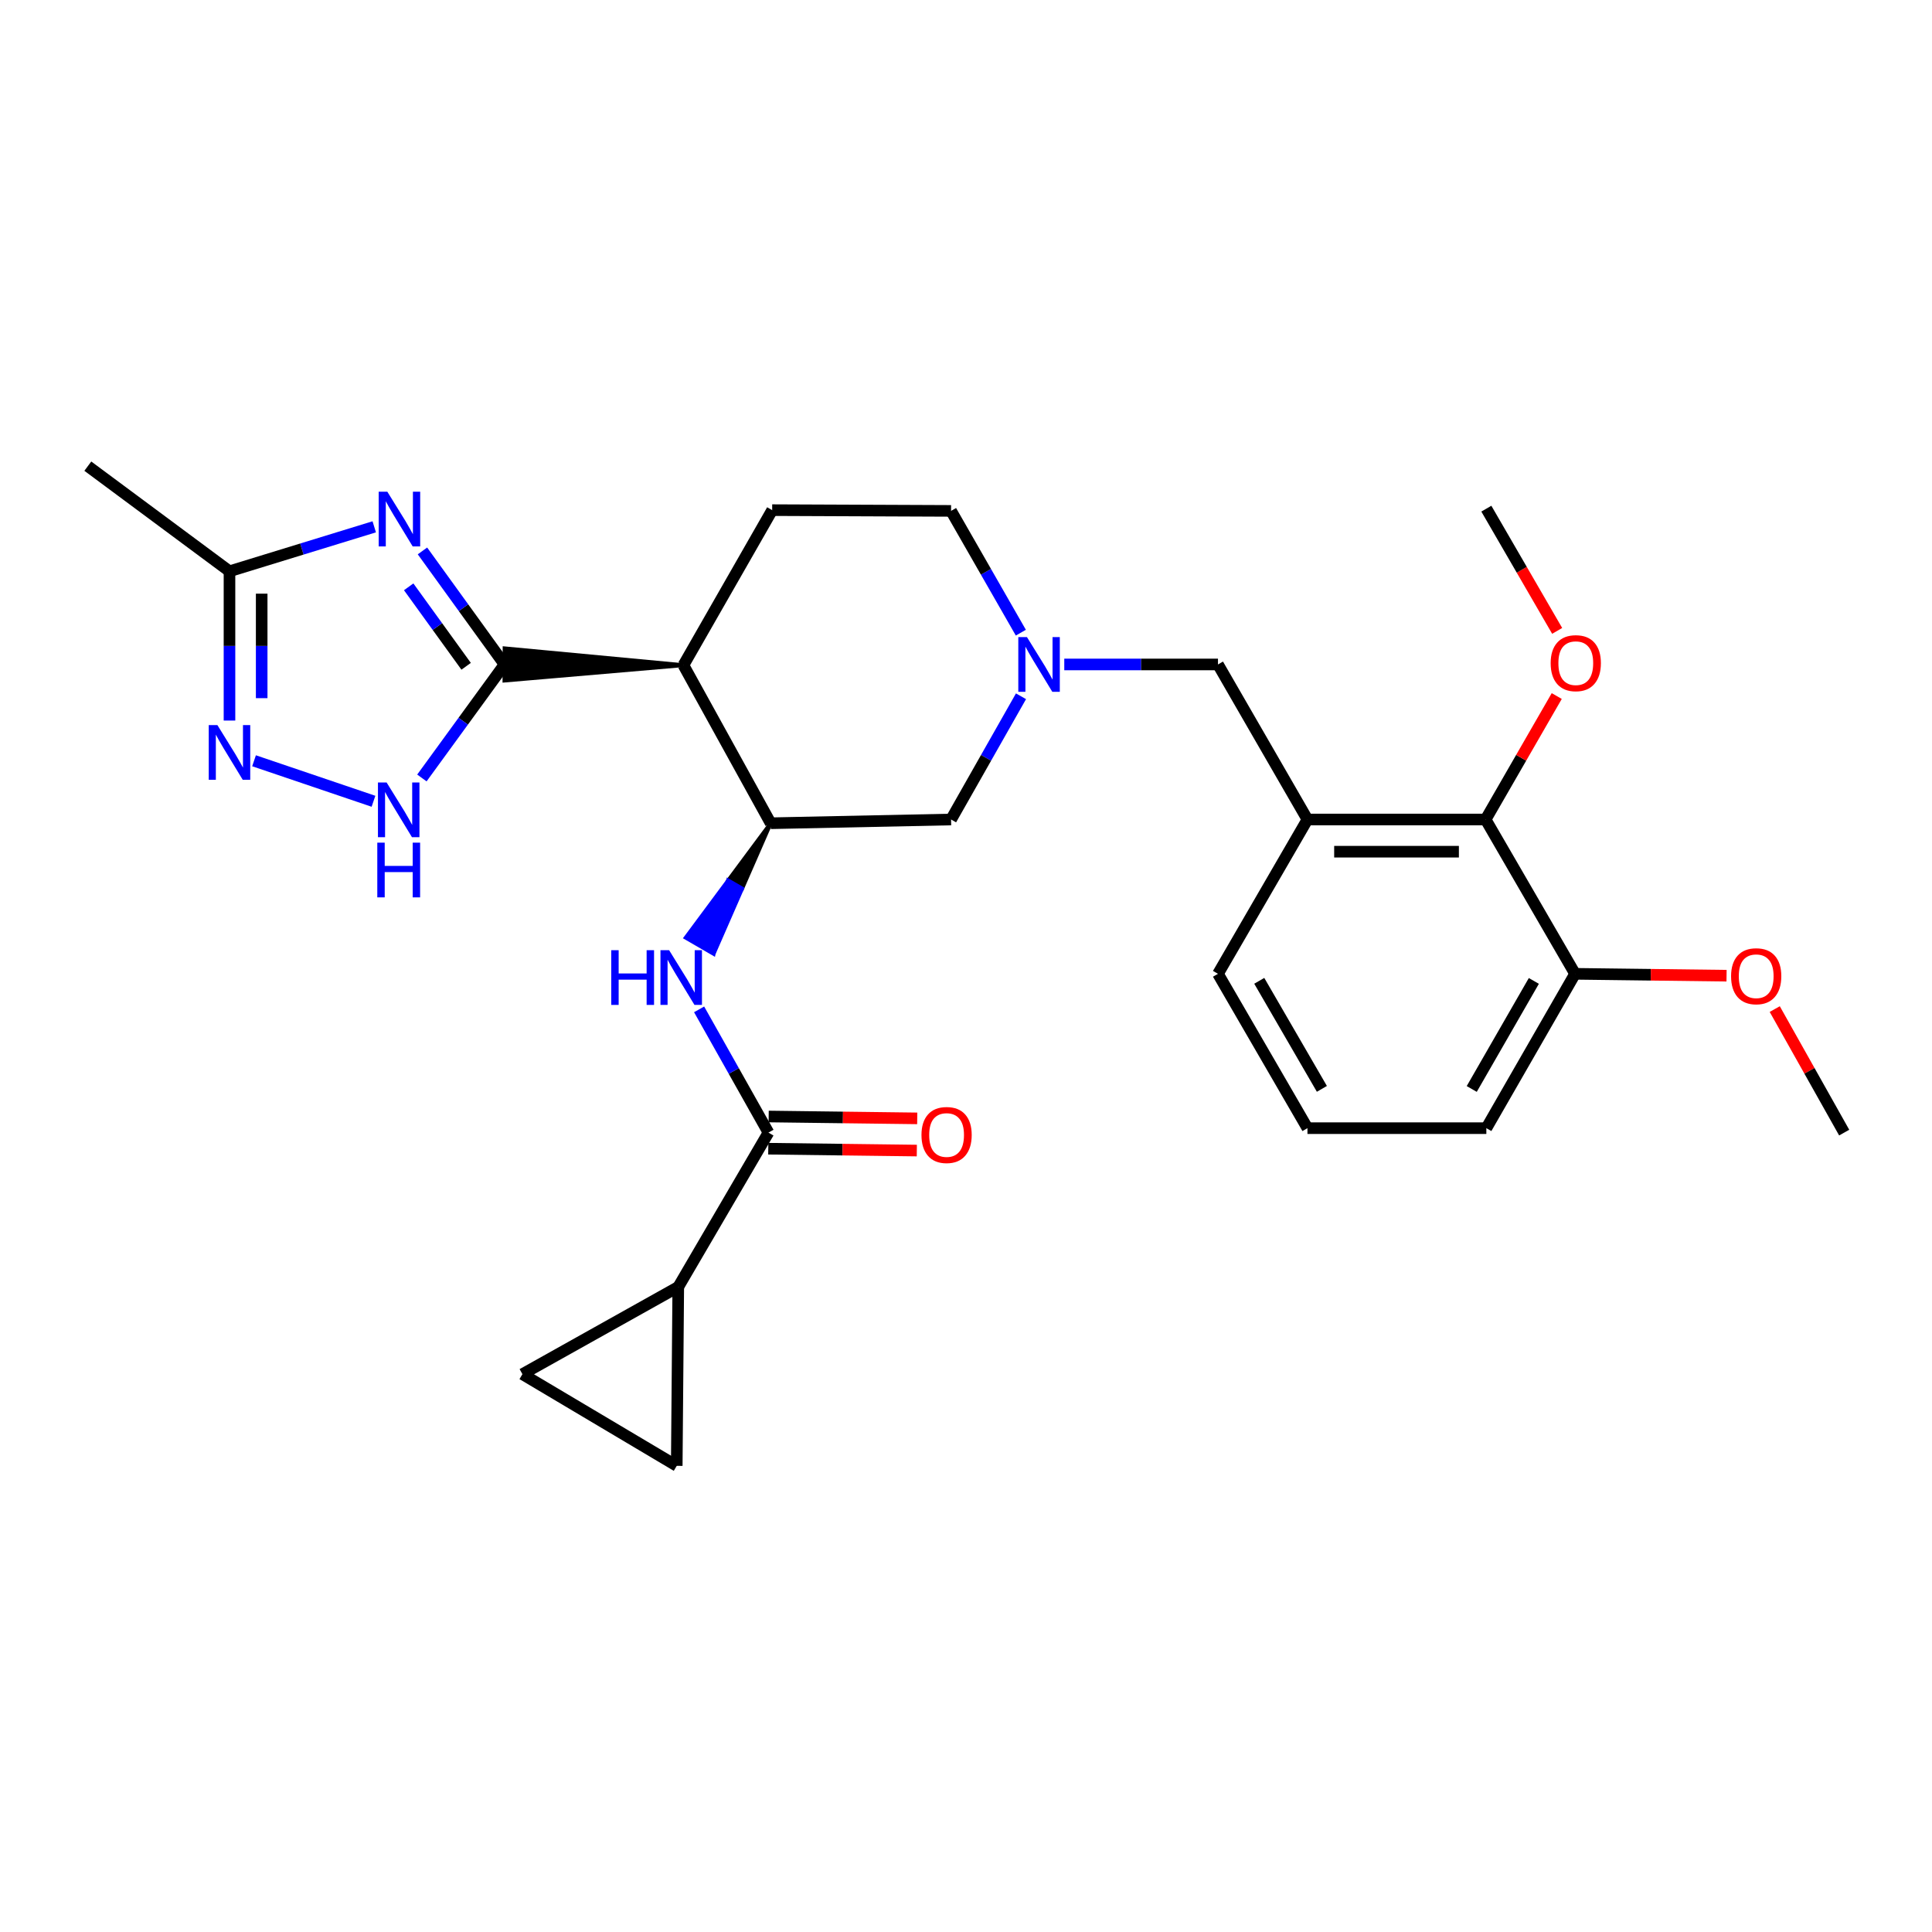 <?xml version='1.0' encoding='iso-8859-1'?>
<svg version='1.1' baseProfile='full'
              xmlns='http://www.w3.org/2000/svg'
                      xmlns:rdkit='http://www.rdkit.org/xml'
                      xmlns:xlink='http://www.w3.org/1999/xlink'
                  xml:space='preserve'
width='1000px' height='1000px' viewBox='0 0 1000 1000'>
<!-- END OF HEADER -->
<rect style='opacity:1.0;fill:#FFFFFF;stroke:none' width='1000' height='1000' x='0' y='0'> </rect>
<path class='bond-0' d='M 261.15,343.92 L 239.906,314.539' style='fill:none;fill-rule:evenodd;stroke:#000000;stroke-width:6px;stroke-linecap:butt;stroke-linejoin:miter;stroke-opacity:1' />
<path class='bond-0' d='M 239.906,314.539 L 218.663,285.158' style='fill:none;fill-rule:evenodd;stroke:#0000FF;stroke-width:6px;stroke-linecap:butt;stroke-linejoin:miter;stroke-opacity:1' />
<path class='bond-0' d='M 241.271,344.871 L 226.401,324.304' style='fill:none;fill-rule:evenodd;stroke:#000000;stroke-width:6px;stroke-linecap:butt;stroke-linejoin:miter;stroke-opacity:1' />
<path class='bond-0' d='M 226.401,324.304 L 211.531,303.737' style='fill:none;fill-rule:evenodd;stroke:#0000FF;stroke-width:6px;stroke-linecap:butt;stroke-linejoin:miter;stroke-opacity:1' />
<path class='bond-1' d='M 353.753,344.3 L 261.184,335.588 L 261.115,352.253 Z' style='fill:#000000;fill-rule:evenodd;fill-opacity:1;stroke:#000000;stroke-width:2px;stroke-linecap:butt;stroke-linejoin:miter;stroke-opacity:1;' />
<path class='bond-2' d='M 261.15,343.92 L 239.76,373.299' style='fill:none;fill-rule:evenodd;stroke:#000000;stroke-width:6px;stroke-linecap:butt;stroke-linejoin:miter;stroke-opacity:1' />
<path class='bond-2' d='M 239.76,373.299 L 218.371,402.677' style='fill:none;fill-rule:evenodd;stroke:#0000FF;stroke-width:6px;stroke-linecap:butt;stroke-linejoin:miter;stroke-opacity:1' />
<path class='bond-7' d='M 193.706,272.682 L 156.244,284.187' style='fill:none;fill-rule:evenodd;stroke:#0000FF;stroke-width:6px;stroke-linecap:butt;stroke-linejoin:miter;stroke-opacity:1' />
<path class='bond-7' d='M 156.244,284.187 L 118.782,295.693' style='fill:none;fill-rule:evenodd;stroke:#000000;stroke-width:6px;stroke-linecap:butt;stroke-linejoin:miter;stroke-opacity:1' />
<path class='bond-3' d='M 353.753,344.3 L 398.907,426.108' style='fill:none;fill-rule:evenodd;stroke:#000000;stroke-width:6px;stroke-linecap:butt;stroke-linejoin:miter;stroke-opacity:1' />
<path class='bond-16' d='M 353.753,344.3 L 399.675,264.047' style='fill:none;fill-rule:evenodd;stroke:#000000;stroke-width:6px;stroke-linecap:butt;stroke-linejoin:miter;stroke-opacity:1' />
<path class='bond-4' d='M 193.315,414.738 L 131.489,393.772' style='fill:none;fill-rule:evenodd;stroke:#0000FF;stroke-width:6px;stroke-linecap:butt;stroke-linejoin:miter;stroke-opacity:1' />
<path class='bond-6' d='M 398.907,426.108 L 376.921,455.721 L 384.13,459.9 Z' style='fill:#000000;fill-rule:evenodd;fill-opacity:1;stroke:#000000;stroke-width:2px;stroke-linecap:butt;stroke-linejoin:miter;stroke-opacity:1;' />
<path class='bond-6' d='M 376.921,455.721 L 369.353,493.692 L 354.935,485.333 Z' style='fill:#0000FF;fill-rule:evenodd;fill-opacity:1;stroke:#0000FF;stroke-width:2px;stroke-linecap:butt;stroke-linejoin:miter;stroke-opacity:1;' />
<path class='bond-6' d='M 376.921,455.721 L 384.13,459.9 L 369.353,493.692 Z' style='fill:#0000FF;fill-rule:evenodd;fill-opacity:1;stroke:#0000FF;stroke-width:2px;stroke-linecap:butt;stroke-linejoin:miter;stroke-opacity:1;' />
<path class='bond-15' d='M 398.907,426.108 L 492.269,424.173' style='fill:none;fill-rule:evenodd;stroke:#000000;stroke-width:6px;stroke-linecap:butt;stroke-linejoin:miter;stroke-opacity:1' />
<path class='bond-28' d='M 118.782,372.959 L 118.782,334.326' style='fill:none;fill-rule:evenodd;stroke:#0000FF;stroke-width:6px;stroke-linecap:butt;stroke-linejoin:miter;stroke-opacity:1' />
<path class='bond-28' d='M 118.782,334.326 L 118.782,295.693' style='fill:none;fill-rule:evenodd;stroke:#000000;stroke-width:6px;stroke-linecap:butt;stroke-linejoin:miter;stroke-opacity:1' />
<path class='bond-28' d='M 135.447,361.369 L 135.447,334.326' style='fill:none;fill-rule:evenodd;stroke:#0000FF;stroke-width:6px;stroke-linecap:butt;stroke-linejoin:miter;stroke-opacity:1' />
<path class='bond-28' d='M 135.447,334.326 L 135.447,307.283' style='fill:none;fill-rule:evenodd;stroke:#000000;stroke-width:6px;stroke-linecap:butt;stroke-linejoin:miter;stroke-opacity:1' />
<path class='bond-5' d='M 397.759,586.234 L 379.809,554.338' style='fill:none;fill-rule:evenodd;stroke:#000000;stroke-width:6px;stroke-linecap:butt;stroke-linejoin:miter;stroke-opacity:1' />
<path class='bond-5' d='M 379.809,554.338 L 361.86,522.443' style='fill:none;fill-rule:evenodd;stroke:#0000FF;stroke-width:6px;stroke-linecap:butt;stroke-linejoin:miter;stroke-opacity:1' />
<path class='bond-9' d='M 397.759,586.234 L 351.068,666.125' style='fill:none;fill-rule:evenodd;stroke:#000000;stroke-width:6px;stroke-linecap:butt;stroke-linejoin:miter;stroke-opacity:1' />
<path class='bond-17' d='M 397.654,594.566 L 436.099,595.048' style='fill:none;fill-rule:evenodd;stroke:#000000;stroke-width:6px;stroke-linecap:butt;stroke-linejoin:miter;stroke-opacity:1' />
<path class='bond-17' d='M 436.099,595.048 L 474.545,595.531' style='fill:none;fill-rule:evenodd;stroke:#FF0000;stroke-width:6px;stroke-linecap:butt;stroke-linejoin:miter;stroke-opacity:1' />
<path class='bond-17' d='M 397.863,577.902 L 436.309,578.384' style='fill:none;fill-rule:evenodd;stroke:#000000;stroke-width:6px;stroke-linecap:butt;stroke-linejoin:miter;stroke-opacity:1' />
<path class='bond-17' d='M 436.309,578.384 L 474.754,578.867' style='fill:none;fill-rule:evenodd;stroke:#FF0000;stroke-width:6px;stroke-linecap:butt;stroke-linejoin:miter;stroke-opacity:1' />
<path class='bond-23' d='M 118.782,295.693 L 45.455,241.281' style='fill:none;fill-rule:evenodd;stroke:#000000;stroke-width:6px;stroke-linecap:butt;stroke-linejoin:miter;stroke-opacity:1' />
<path class='bond-8' d='M 528.386,327.47 L 510.328,295.953' style='fill:none;fill-rule:evenodd;stroke:#0000FF;stroke-width:6px;stroke-linecap:butt;stroke-linejoin:miter;stroke-opacity:1' />
<path class='bond-8' d='M 510.328,295.953 L 492.269,264.436' style='fill:none;fill-rule:evenodd;stroke:#000000;stroke-width:6px;stroke-linecap:butt;stroke-linejoin:miter;stroke-opacity:1' />
<path class='bond-14' d='M 550.867,343.92 L 590.646,343.92' style='fill:none;fill-rule:evenodd;stroke:#0000FF;stroke-width:6px;stroke-linecap:butt;stroke-linejoin:miter;stroke-opacity:1' />
<path class='bond-14' d='M 590.646,343.92 L 630.424,343.92' style='fill:none;fill-rule:evenodd;stroke:#000000;stroke-width:6px;stroke-linecap:butt;stroke-linejoin:miter;stroke-opacity:1' />
<path class='bond-29' d='M 528.467,360.387 L 510.368,392.28' style='fill:none;fill-rule:evenodd;stroke:#0000FF;stroke-width:6px;stroke-linecap:butt;stroke-linejoin:miter;stroke-opacity:1' />
<path class='bond-29' d='M 510.368,392.28 L 492.269,424.173' style='fill:none;fill-rule:evenodd;stroke:#000000;stroke-width:6px;stroke-linecap:butt;stroke-linejoin:miter;stroke-opacity:1' />
<path class='bond-11' d='M 351.068,666.125 L 350.281,758.719' style='fill:none;fill-rule:evenodd;stroke:#000000;stroke-width:6px;stroke-linecap:butt;stroke-linejoin:miter;stroke-opacity:1' />
<path class='bond-12' d='M 351.068,666.125 L 270.408,711.26' style='fill:none;fill-rule:evenodd;stroke:#000000;stroke-width:6px;stroke-linecap:butt;stroke-linejoin:miter;stroke-opacity:1' />
<path class='bond-10' d='M 676.735,424.173 L 630.424,343.92' style='fill:none;fill-rule:evenodd;stroke:#000000;stroke-width:6px;stroke-linecap:butt;stroke-linejoin:miter;stroke-opacity:1' />
<path class='bond-13' d='M 676.735,424.173 L 768.95,424.173' style='fill:none;fill-rule:evenodd;stroke:#000000;stroke-width:6px;stroke-linecap:butt;stroke-linejoin:miter;stroke-opacity:1' />
<path class='bond-13' d='M 690.567,440.838 L 755.118,440.838' style='fill:none;fill-rule:evenodd;stroke:#000000;stroke-width:6px;stroke-linecap:butt;stroke-linejoin:miter;stroke-opacity:1' />
<path class='bond-21' d='M 676.735,424.173 L 630.424,504.046' style='fill:none;fill-rule:evenodd;stroke:#000000;stroke-width:6px;stroke-linecap:butt;stroke-linejoin:miter;stroke-opacity:1' />
<path class='bond-30' d='M 350.281,758.719 L 270.408,711.26' style='fill:none;fill-rule:evenodd;stroke:#000000;stroke-width:6px;stroke-linecap:butt;stroke-linejoin:miter;stroke-opacity:1' />
<path class='bond-18' d='M 768.95,424.173 L 815.252,504.046' style='fill:none;fill-rule:evenodd;stroke:#000000;stroke-width:6px;stroke-linecap:butt;stroke-linejoin:miter;stroke-opacity:1' />
<path class='bond-20' d='M 768.95,424.173 L 787.36,392.22' style='fill:none;fill-rule:evenodd;stroke:#000000;stroke-width:6px;stroke-linecap:butt;stroke-linejoin:miter;stroke-opacity:1' />
<path class='bond-20' d='M 787.36,392.22 L 805.771,360.268' style='fill:none;fill-rule:evenodd;stroke:#FF0000;stroke-width:6px;stroke-linecap:butt;stroke-linejoin:miter;stroke-opacity:1' />
<path class='bond-19' d='M 399.675,264.047 L 492.269,264.436' style='fill:none;fill-rule:evenodd;stroke:#000000;stroke-width:6px;stroke-linecap:butt;stroke-linejoin:miter;stroke-opacity:1' />
<path class='bond-22' d='M 815.252,504.046 L 854.455,504.534' style='fill:none;fill-rule:evenodd;stroke:#000000;stroke-width:6px;stroke-linecap:butt;stroke-linejoin:miter;stroke-opacity:1' />
<path class='bond-22' d='M 854.455,504.534 L 893.659,505.022' style='fill:none;fill-rule:evenodd;stroke:#FF0000;stroke-width:6px;stroke-linecap:butt;stroke-linejoin:miter;stroke-opacity:1' />
<path class='bond-31' d='M 815.252,504.046 L 769.329,583.937' style='fill:none;fill-rule:evenodd;stroke:#000000;stroke-width:6px;stroke-linecap:butt;stroke-linejoin:miter;stroke-opacity:1' />
<path class='bond-31' d='M 793.915,507.725 L 761.769,563.649' style='fill:none;fill-rule:evenodd;stroke:#000000;stroke-width:6px;stroke-linecap:butt;stroke-linejoin:miter;stroke-opacity:1' />
<path class='bond-26' d='M 805.987,326.542 L 787.658,294.911' style='fill:none;fill-rule:evenodd;stroke:#FF0000;stroke-width:6px;stroke-linecap:butt;stroke-linejoin:miter;stroke-opacity:1' />
<path class='bond-26' d='M 787.658,294.911 L 769.329,263.279' style='fill:none;fill-rule:evenodd;stroke:#000000;stroke-width:6px;stroke-linecap:butt;stroke-linejoin:miter;stroke-opacity:1' />
<path class='bond-24' d='M 630.424,504.046 L 676.735,583.937' style='fill:none;fill-rule:evenodd;stroke:#000000;stroke-width:6px;stroke-linecap:butt;stroke-linejoin:miter;stroke-opacity:1' />
<path class='bond-24' d='M 651.789,507.672 L 684.207,563.596' style='fill:none;fill-rule:evenodd;stroke:#000000;stroke-width:6px;stroke-linecap:butt;stroke-linejoin:miter;stroke-opacity:1' />
<path class='bond-27' d='M 918.606,522.296 L 936.576,554.265' style='fill:none;fill-rule:evenodd;stroke:#FF0000;stroke-width:6px;stroke-linecap:butt;stroke-linejoin:miter;stroke-opacity:1' />
<path class='bond-27' d='M 936.576,554.265 L 954.545,586.234' style='fill:none;fill-rule:evenodd;stroke:#000000;stroke-width:6px;stroke-linecap:butt;stroke-linejoin:miter;stroke-opacity:1' />
<path class='bond-25' d='M 676.735,583.937 L 769.329,583.937' style='fill:none;fill-rule:evenodd;stroke:#000000;stroke-width:6px;stroke-linecap:butt;stroke-linejoin:miter;stroke-opacity:1' />
<path  class='atom-1' d='M 200.487 254.517
L 209.767 269.517
Q 210.687 270.997, 212.167 273.677
Q 213.647 276.357, 213.727 276.517
L 213.727 254.517
L 217.487 254.517
L 217.487 282.837
L 213.607 282.837
L 203.647 266.437
Q 202.487 264.517, 201.247 262.317
Q 200.047 260.117, 199.687 259.437
L 199.687 282.837
L 196.007 282.837
L 196.007 254.517
L 200.487 254.517
' fill='#0000FF'/>
<path  class='atom-3' d='M 200.107 405.004
L 209.387 420.004
Q 210.307 421.484, 211.787 424.164
Q 213.267 426.844, 213.347 427.004
L 213.347 405.004
L 217.107 405.004
L 217.107 433.324
L 213.227 433.324
L 203.267 416.924
Q 202.107 415.004, 200.867 412.804
Q 199.667 410.604, 199.307 409.924
L 199.307 433.324
L 195.627 433.324
L 195.627 405.004
L 200.107 405.004
' fill='#0000FF'/>
<path  class='atom-3' d='M 195.287 436.156
L 199.127 436.156
L 199.127 448.196
L 213.607 448.196
L 213.607 436.156
L 217.447 436.156
L 217.447 464.476
L 213.607 464.476
L 213.607 451.396
L 199.127 451.396
L 199.127 464.476
L 195.287 464.476
L 195.287 436.156
' fill='#0000FF'/>
<path  class='atom-5' d='M 112.522 375.303
L 121.802 390.303
Q 122.722 391.783, 124.202 394.463
Q 125.682 397.143, 125.762 397.303
L 125.762 375.303
L 129.522 375.303
L 129.522 403.623
L 125.642 403.623
L 115.682 387.223
Q 114.522 385.303, 113.282 383.103
Q 112.082 380.903, 111.722 380.223
L 111.722 403.623
L 108.042 403.623
L 108.042 375.303
L 112.522 375.303
' fill='#0000FF'/>
<path  class='atom-7' d='M 316.376 491.821
L 320.216 491.821
L 320.216 503.861
L 334.696 503.861
L 334.696 491.821
L 338.536 491.821
L 338.536 520.141
L 334.696 520.141
L 334.696 507.061
L 320.216 507.061
L 320.216 520.141
L 316.376 520.141
L 316.376 491.821
' fill='#0000FF'/>
<path  class='atom-7' d='M 346.336 491.821
L 355.616 506.821
Q 356.536 508.301, 358.016 510.981
Q 359.496 513.661, 359.576 513.821
L 359.576 491.821
L 363.336 491.821
L 363.336 520.141
L 359.456 520.141
L 349.496 503.741
Q 348.336 501.821, 347.096 499.621
Q 345.896 497.421, 345.536 496.741
L 345.536 520.141
L 341.856 520.141
L 341.856 491.821
L 346.336 491.821
' fill='#0000FF'/>
<path  class='atom-9' d='M 531.552 329.76
L 540.832 344.76
Q 541.752 346.24, 543.232 348.92
Q 544.712 351.6, 544.792 351.76
L 544.792 329.76
L 548.552 329.76
L 548.552 358.08
L 544.672 358.08
L 534.712 341.68
Q 533.552 339.76, 532.312 337.56
Q 531.112 335.36, 530.752 334.68
L 530.752 358.08
L 527.072 358.08
L 527.072 329.76
L 531.552 329.76
' fill='#0000FF'/>
<path  class='atom-18' d='M 476.955 587.471
Q 476.955 580.671, 480.315 576.871
Q 483.675 573.071, 489.955 573.071
Q 496.235 573.071, 499.595 576.871
Q 502.955 580.671, 502.955 587.471
Q 502.955 594.351, 499.555 598.271
Q 496.155 602.151, 489.955 602.151
Q 483.715 602.151, 480.315 598.271
Q 476.955 594.391, 476.955 587.471
M 489.955 598.951
Q 494.275 598.951, 496.595 596.071
Q 498.955 593.151, 498.955 587.471
Q 498.955 581.911, 496.595 579.111
Q 494.275 576.271, 489.955 576.271
Q 485.635 576.271, 483.275 579.071
Q 480.955 581.871, 480.955 587.471
Q 480.955 593.191, 483.275 596.071
Q 485.635 598.951, 489.955 598.951
' fill='#FF0000'/>
<path  class='atom-21' d='M 802.622 343.25
Q 802.622 336.45, 805.982 332.65
Q 809.342 328.85, 815.622 328.85
Q 821.902 328.85, 825.262 332.65
Q 828.622 336.45, 828.622 343.25
Q 828.622 350.13, 825.222 354.05
Q 821.822 357.93, 815.622 357.93
Q 809.382 357.93, 805.982 354.05
Q 802.622 350.17, 802.622 343.25
M 815.622 354.73
Q 819.942 354.73, 822.262 351.85
Q 824.622 348.93, 824.622 343.25
Q 824.622 337.69, 822.262 334.89
Q 819.942 332.05, 815.622 332.05
Q 811.302 332.05, 808.942 334.85
Q 806.622 337.65, 806.622 343.25
Q 806.622 348.97, 808.942 351.85
Q 811.302 354.73, 815.622 354.73
' fill='#FF0000'/>
<path  class='atom-23' d='M 896.003 505.293
Q 896.003 498.493, 899.363 494.693
Q 902.723 490.893, 909.003 490.893
Q 915.283 490.893, 918.643 494.693
Q 922.003 498.493, 922.003 505.293
Q 922.003 512.173, 918.603 516.093
Q 915.203 519.973, 909.003 519.973
Q 902.763 519.973, 899.363 516.093
Q 896.003 512.213, 896.003 505.293
M 909.003 516.773
Q 913.323 516.773, 915.643 513.893
Q 918.003 510.973, 918.003 505.293
Q 918.003 499.733, 915.643 496.933
Q 913.323 494.093, 909.003 494.093
Q 904.683 494.093, 902.323 496.893
Q 900.003 499.693, 900.003 505.293
Q 900.003 511.013, 902.323 513.893
Q 904.683 516.773, 909.003 516.773
' fill='#FF0000'/>
</svg>
